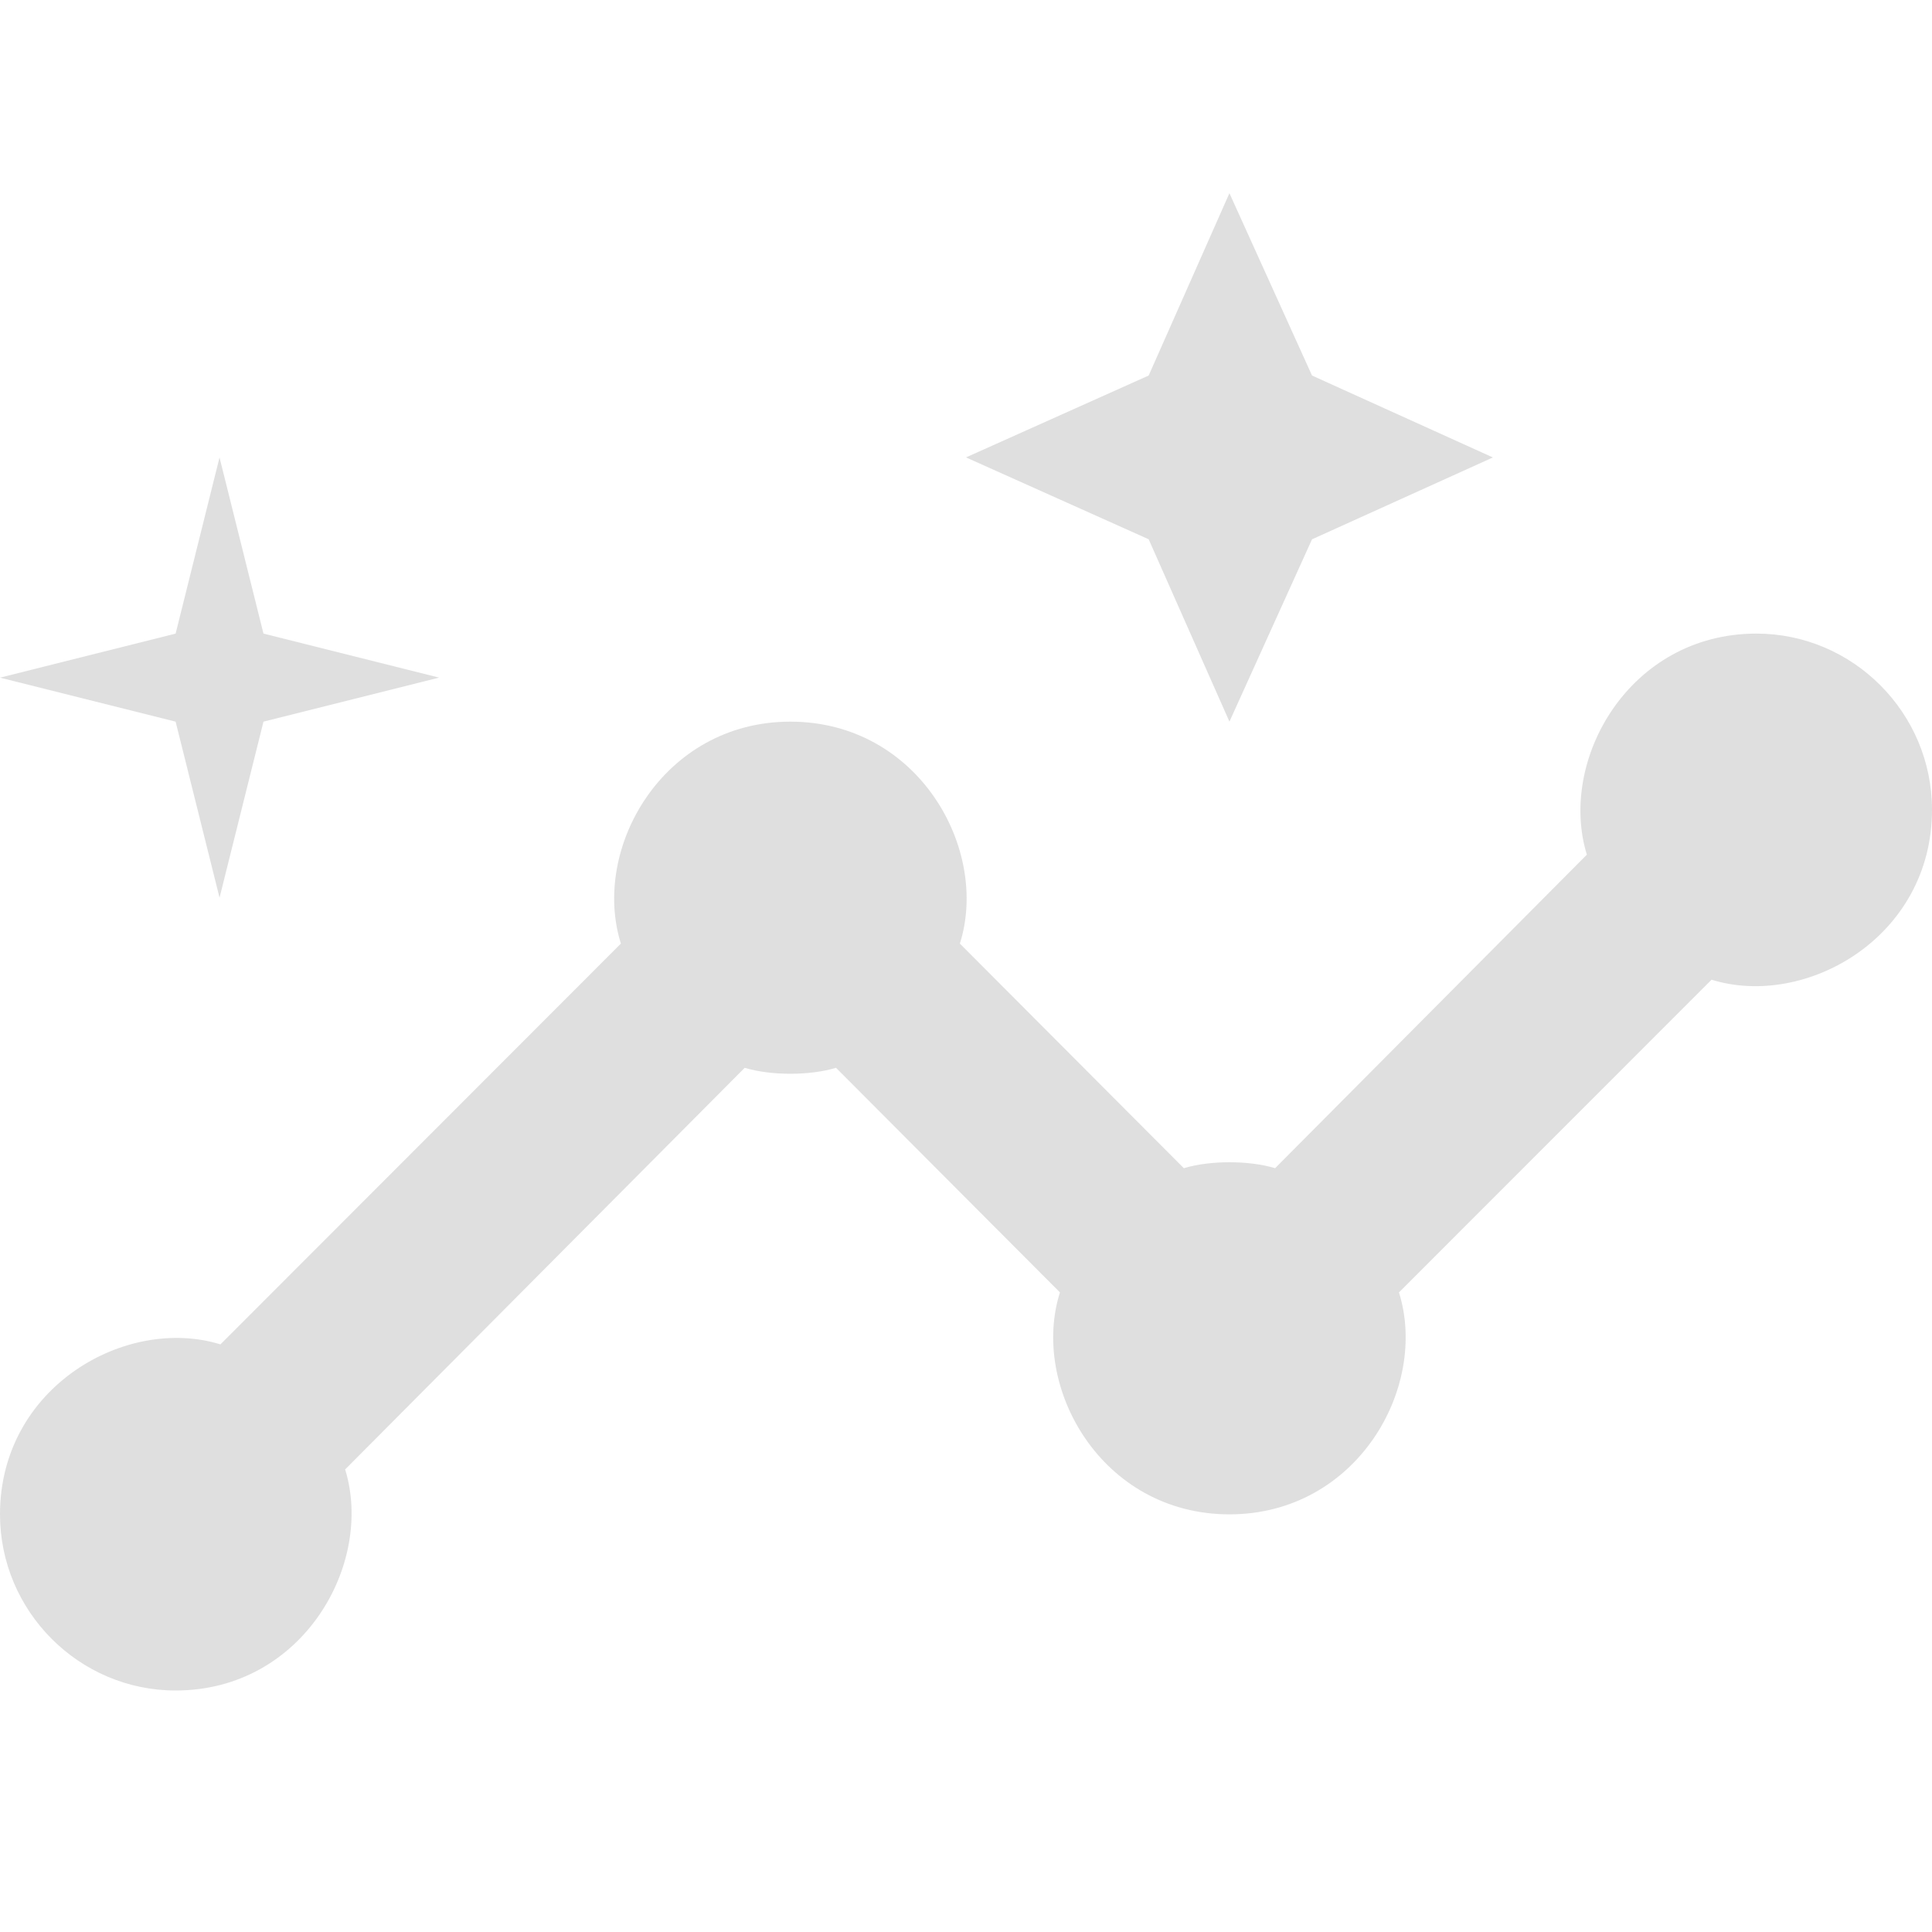 <svg width="40" height="40" fill="none" xmlns="http://www.w3.org/2000/svg"><path d="M36.364 13.118c-2.637 0-4.11 2.626-3.51 4.577L26.4 24.186c-.545-.164-1.345-.164-1.89 0l-4.637-4.65c.618-1.95-.855-4.595-3.51-4.595-2.636 0-4.127 2.626-3.508 4.595l-8.291 8.298C2.618 27.232 0 28.709 0 31.353 0 33.359 1.636 35 3.636 35c2.637 0 4.11-2.626 3.51-4.577l8.272-8.315c.546.164 1.346.164 1.891 0l4.636 4.65c-.618 1.95.855 4.595 3.51 4.595 2.636 0 4.127-2.626 3.509-4.595l6.472-6.474c1.946.602 4.564-.875 4.564-3.52 0-2.005-1.636-3.646-3.636-3.646z" fill="#DFDFDF"/><path d="M25.454 14.941l1.71-3.775 3.745-1.695-3.745-1.696L25.454 4l-1.672 3.775L20 9.47l3.782 1.695 1.672 3.775zM4.545 18.588l.91-3.647 3.636-.912-3.636-.911-.91-3.647-.909 3.647L0 14.03l3.636.911.91 3.647z" fill="#DFDFDF"/></svg>